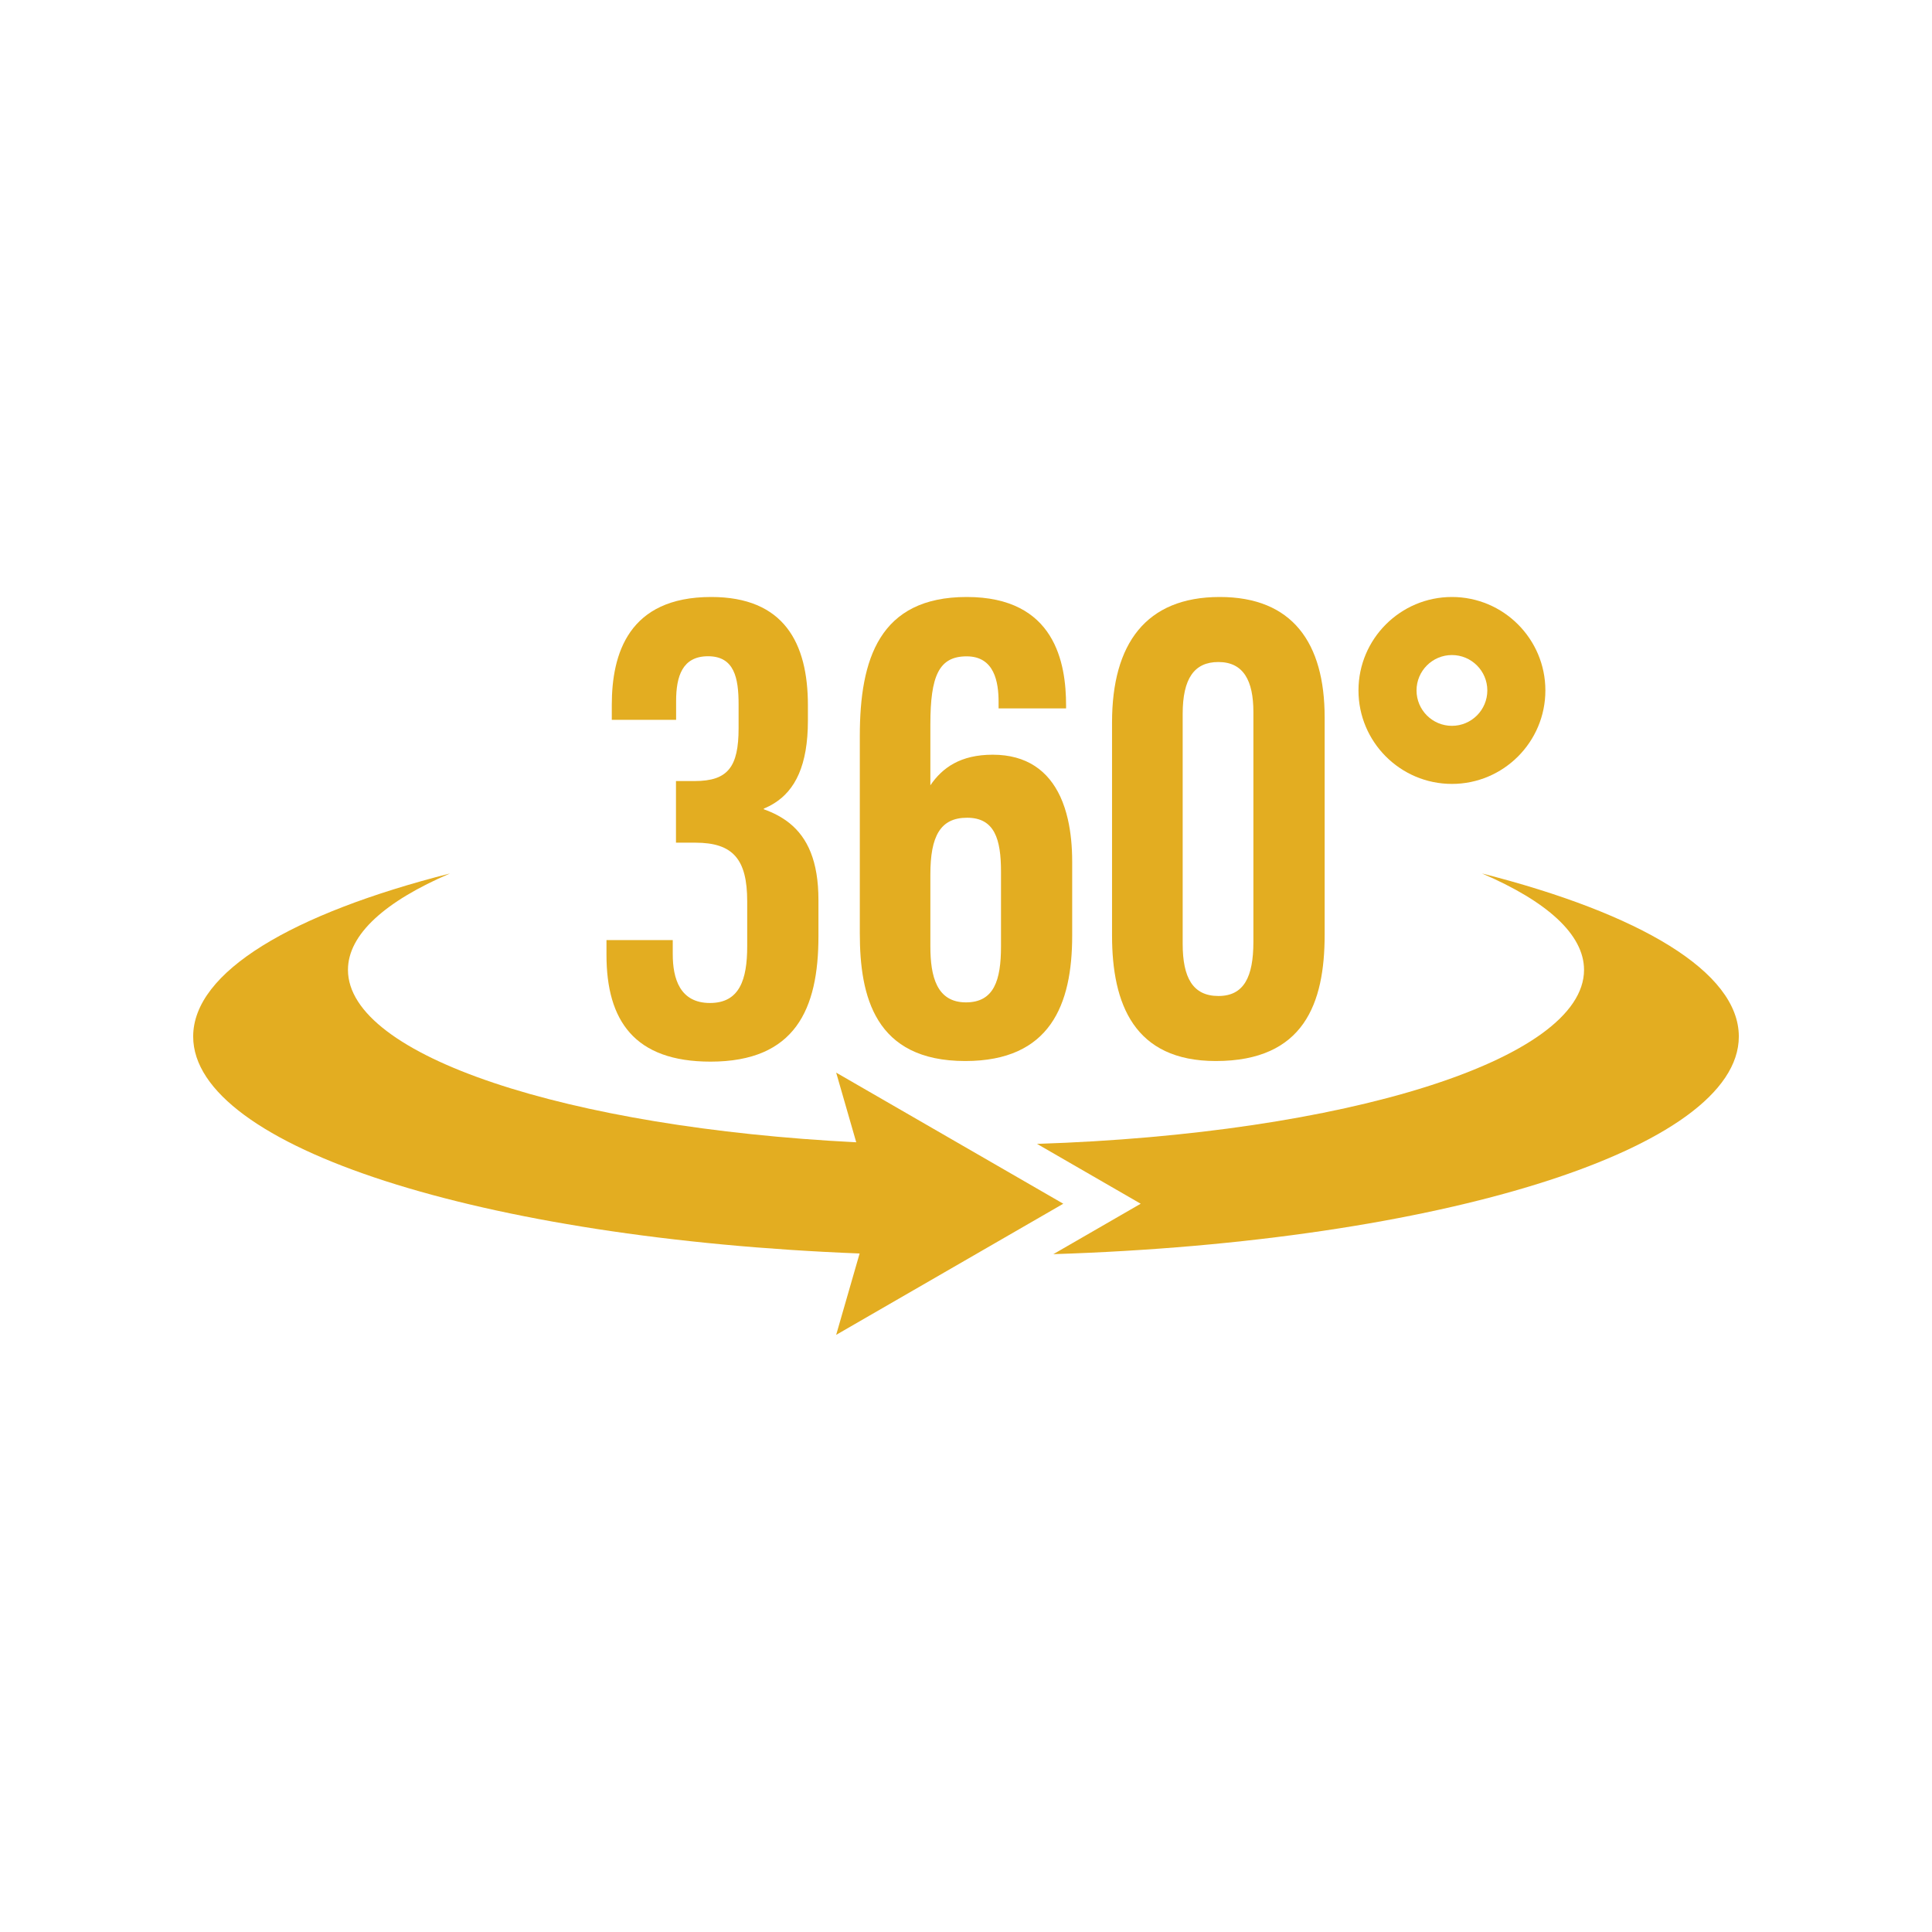 <svg xmlns="http://www.w3.org/2000/svg" xmlns:xlink="http://www.w3.org/1999/xlink" width="512" viewBox="0 0 384 384" height="512" preserveAspectRatio="xMidYMid meet"><defs><clipPath id="1baf81a890"><path d="M 206 173 L 345.898 173 L 345.898 250 L 206 250 Z M 206 173 " clip-rule="nonzero"></path></clipPath><clipPath id="f232079d6b"><path d="M 120 118.656 L 163 118.656 L 163 212 L 120 212 Z M 120 118.656 " clip-rule="nonzero"></path></clipPath><clipPath id="291ad8f3b1"><path d="M 170 118.656 L 214 118.656 L 214 211 L 170 211 Z M 170 118.656 " clip-rule="nonzero"></path></clipPath><clipPath id="0865004a2e"><path d="M 221 118.656 L 264 118.656 L 264 211 L 221 211 Z M 221 118.656 " clip-rule="nonzero"></path></clipPath><clipPath id="fa8284199f"><path d="M 270 118.656 L 308 118.656 L 308 156 L 270 156 Z M 270 118.656 " clip-rule="nonzero"></path></clipPath><clipPath id="2289e4b7b6"><path d="M 38.398 173 L 212 173 L 212 265.656 L 38.398 265.656 Z M 38.398 173 " clip-rule="nonzero"></path></clipPath></defs><g clip-path="url(#1baf81a890)"><path fill="#e3ad21" d="M 294.562 173.609 C 307.375 179.105 314.84 185.691 314.84 192.77 C 314.84 210.645 267.309 225.371 206.117 227.355 L 226.723 239.25 L 209.363 249.273 C 286.02 246.832 345.605 228.395 345.605 206.016 C 345.605 193.145 325.895 181.578 294.562 173.609 " fill-opacity="1" fill-rule="nonzero"></path></g><g clip-path="url(#f232079d6b)"><path fill="#e3ad21" d="M 141.219 211.008 C 158.066 211.008 162.672 200.566 162.672 186.094 L 162.672 178.879 C 162.672 171.164 160.508 166.508 156.934 163.621 C 155.449 162.426 153.727 161.531 151.816 160.852 L 151.816 160.711 C 152.535 160.418 153.219 160.07 153.863 159.668 C 158.023 157.086 160.578 152.141 160.578 143.238 L 160.578 140.188 C 160.578 127.773 155.816 118.656 141.355 118.656 C 124.914 118.656 121.598 129.953 121.598 140.117 L 121.598 143.07 L 134.383 143.07 L 134.383 139.336 C 134.383 134.453 135.609 130.434 140.73 130.434 C 145.941 130.434 146.801 134.719 146.801 139.98 L 146.801 144.754 C 146.801 152.414 144.684 155.238 138.094 155.238 L 134.355 155.238 L 134.355 167.488 L 138.215 167.488 C 145.719 167.488 148.512 170.812 148.512 179.141 L 148.512 188.078 C 148.512 194.699 147 199.352 141.113 199.352 C 135.121 199.352 133.715 194.477 133.715 189.672 L 133.715 186.844 L 120.543 186.844 L 120.543 189.793 C 120.543 202.824 126.07 211.008 141.219 211.008 " fill-opacity="1" fill-rule="nonzero"></path></g><g clip-path="url(#291ad8f3b1)"><path fill="#e3ad21" d="M 198.957 188.105 C 198.957 194.832 197.574 199.23 191.992 199.23 C 186.176 199.23 184.918 194.074 184.918 188.105 L 184.918 173.801 C 184.918 166.234 186.875 162.531 192.211 162.531 C 197.703 162.531 198.957 166.812 198.957 173.254 Z M 191.852 210.887 C 208.738 210.887 213.105 199.707 213.105 185.965 L 213.105 171.277 C 213.105 168.234 212.828 165.402 212.25 162.859 C 211.879 161.234 211.383 159.727 210.754 158.359 C 208.359 153.176 204.043 150.004 197.312 150.004 C 190.898 150.004 187.297 152.59 184.918 156.086 L 184.918 143.965 C 184.918 134.344 186.613 130.453 192.129 130.453 C 197.664 130.453 198.477 135.586 198.477 139.512 L 198.477 140.797 L 211.891 140.797 L 211.891 140.227 C 211.891 131.809 209.738 118.656 192.145 118.656 C 174.766 118.656 170.895 131.027 170.895 146.293 L 170.895 185.527 C 170.895 197.984 173.848 210.887 191.852 210.887 " fill-opacity="1" fill-rule="nonzero"></path></g><g clip-path="url(#0865004a2e)"><path fill="#e3ad21" d="M 235.066 160.16 L 235.066 141.879 C 235.066 134.871 237.371 131.582 242.156 131.582 C 247.168 131.582 249.121 135.305 249.121 141.531 L 249.121 187.195 C 249.121 194.184 247.234 197.961 242.172 197.961 C 237.082 197.961 235.066 194.316 235.066 187.594 Z M 241.652 210.887 C 259.188 210.887 263.285 199.418 263.285 185.781 L 263.285 142.594 C 263.285 127.727 256.844 118.656 242.434 118.656 C 227.746 118.656 221.027 127.969 221.027 143.586 L 221.027 185.938 C 221.027 199.574 225.434 210.887 241.652 210.887 " fill-opacity="1" fill-rule="nonzero"></path></g><g clip-path="url(#fa8284199f)"><path fill="#e3ad21" d="M 288.582 130.195 C 292.461 130.195 295.617 133.352 295.617 137.23 C 295.617 141.113 292.461 144.266 288.582 144.266 C 284.703 144.266 281.547 141.113 281.547 137.23 C 281.547 133.352 284.703 130.195 288.582 130.195 Z M 288.582 155.809 C 298.824 155.809 307.156 147.477 307.156 137.23 C 307.156 126.988 298.824 118.656 288.582 118.656 C 278.34 118.656 270.008 126.988 270.008 137.23 C 270.008 147.477 278.34 155.809 288.582 155.809 " fill-opacity="1" fill-rule="nonzero"></path></g><g clip-path="url(#2289e4b7b6)"><path fill="#e3ad21" d="M 191.125 227.582 L 181.586 222.074 L 166.195 213.191 L 170.184 227.039 C 112.75 224.121 69.16 209.891 69.16 192.77 C 69.16 185.691 76.625 179.105 89.438 173.609 C 58.105 181.578 38.395 193.145 38.395 206.016 C 38.395 228.023 96.027 246.219 170.855 249.141 L 166.195 265.312 L 181.586 256.426 L 193.5 249.547 L 211.336 239.25 L 191.125 227.582 " fill-opacity="1" fill-rule="nonzero"></path></g></svg>